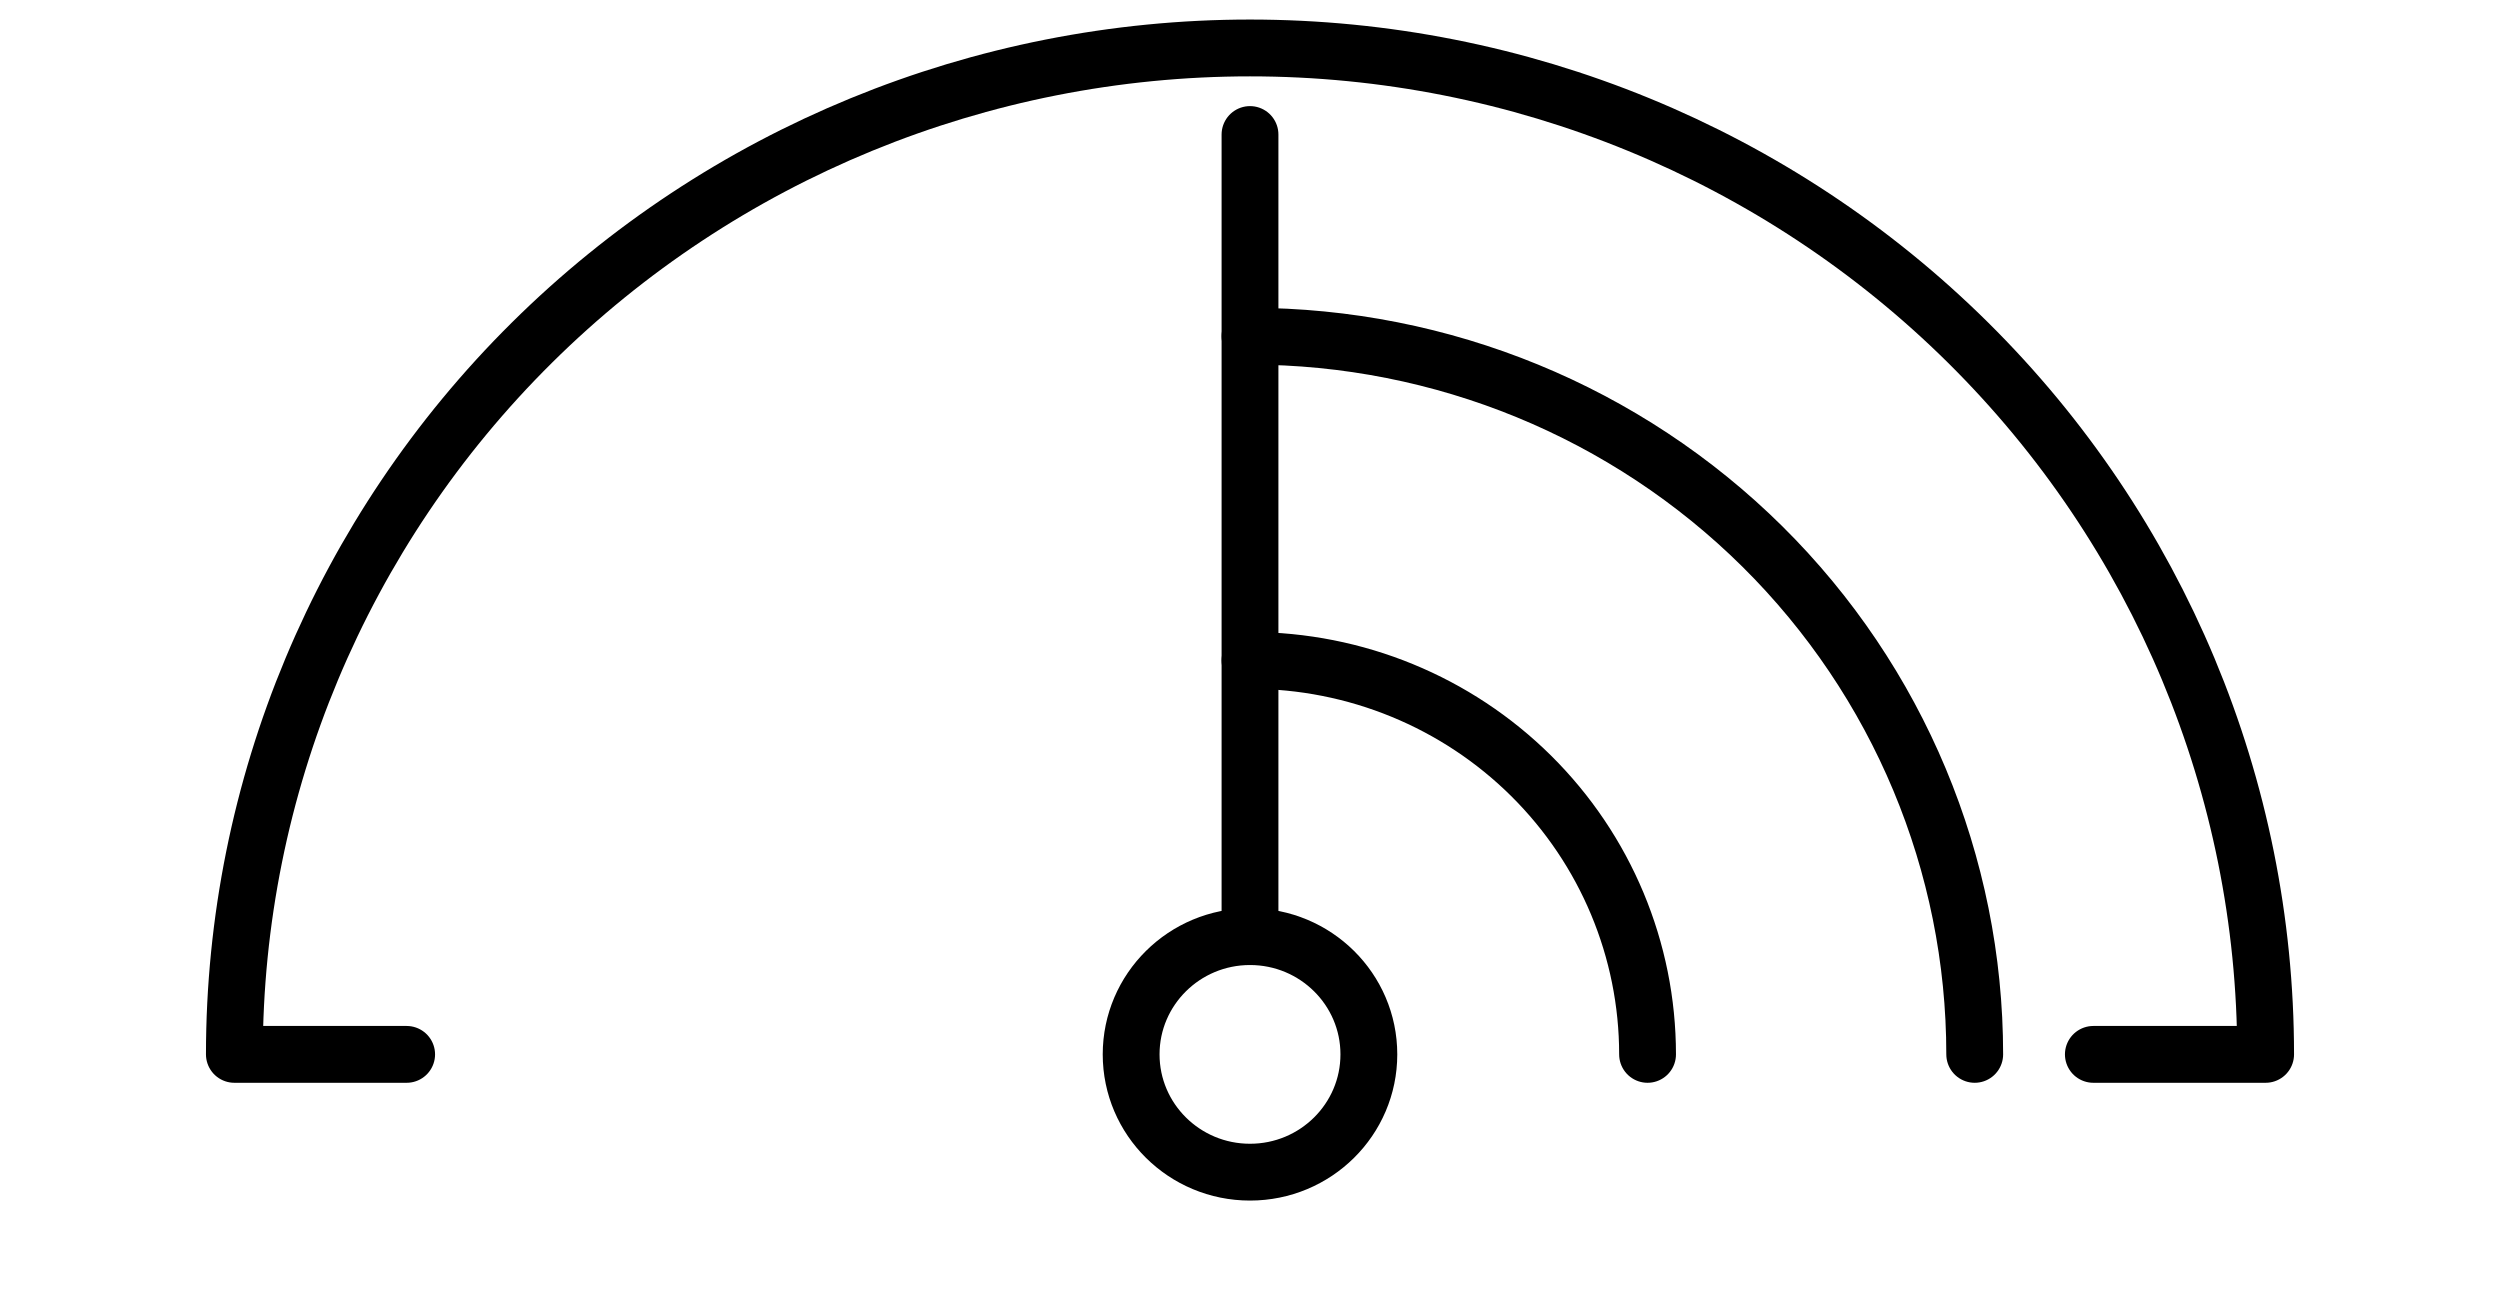 <svg width="88" height="46" viewBox="0 0 88 46" fill="none" xmlns="http://www.w3.org/2000/svg">
<path d="M73.686 37.114H79.75C79.75 27.719 75.984 18.708 69.279 12.064C62.575 5.42 53.481 1.688 44 1.688C34.519 1.688 25.425 5.42 18.721 12.064C12.017 18.708 8.25 27.719 8.25 37.114H14.314" stroke="black" stroke-width="2" stroke-linecap="round" stroke-linejoin="round"/>
<path d="M69.51 37.114C69.51 30.41 66.822 23.98 62.038 19.239C57.254 14.499 50.766 11.835 44 11.835" stroke="black" stroke-width="2" stroke-linecap="round" stroke-linejoin="round"/>
<path d="M57.994 37.114C57.994 33.437 56.519 29.91 53.895 27.309C51.271 24.708 47.711 23.247 44 23.247" stroke="black" stroke-width="2" stroke-linecap="round" stroke-linejoin="round"/>
<path d="M44 41.26C46.31 41.26 48.184 39.404 48.184 37.114C48.184 34.825 46.31 32.969 44 32.969C41.69 32.969 39.816 34.825 39.816 37.114C39.816 39.404 41.69 41.26 44 41.26Z" stroke="black" stroke-width="2" stroke-linecap="round" stroke-linejoin="round"/>
<path d="M44 32.969V4.735" stroke="black" stroke-width="2" stroke-linecap="round" stroke-linejoin="round"/>
</svg>
